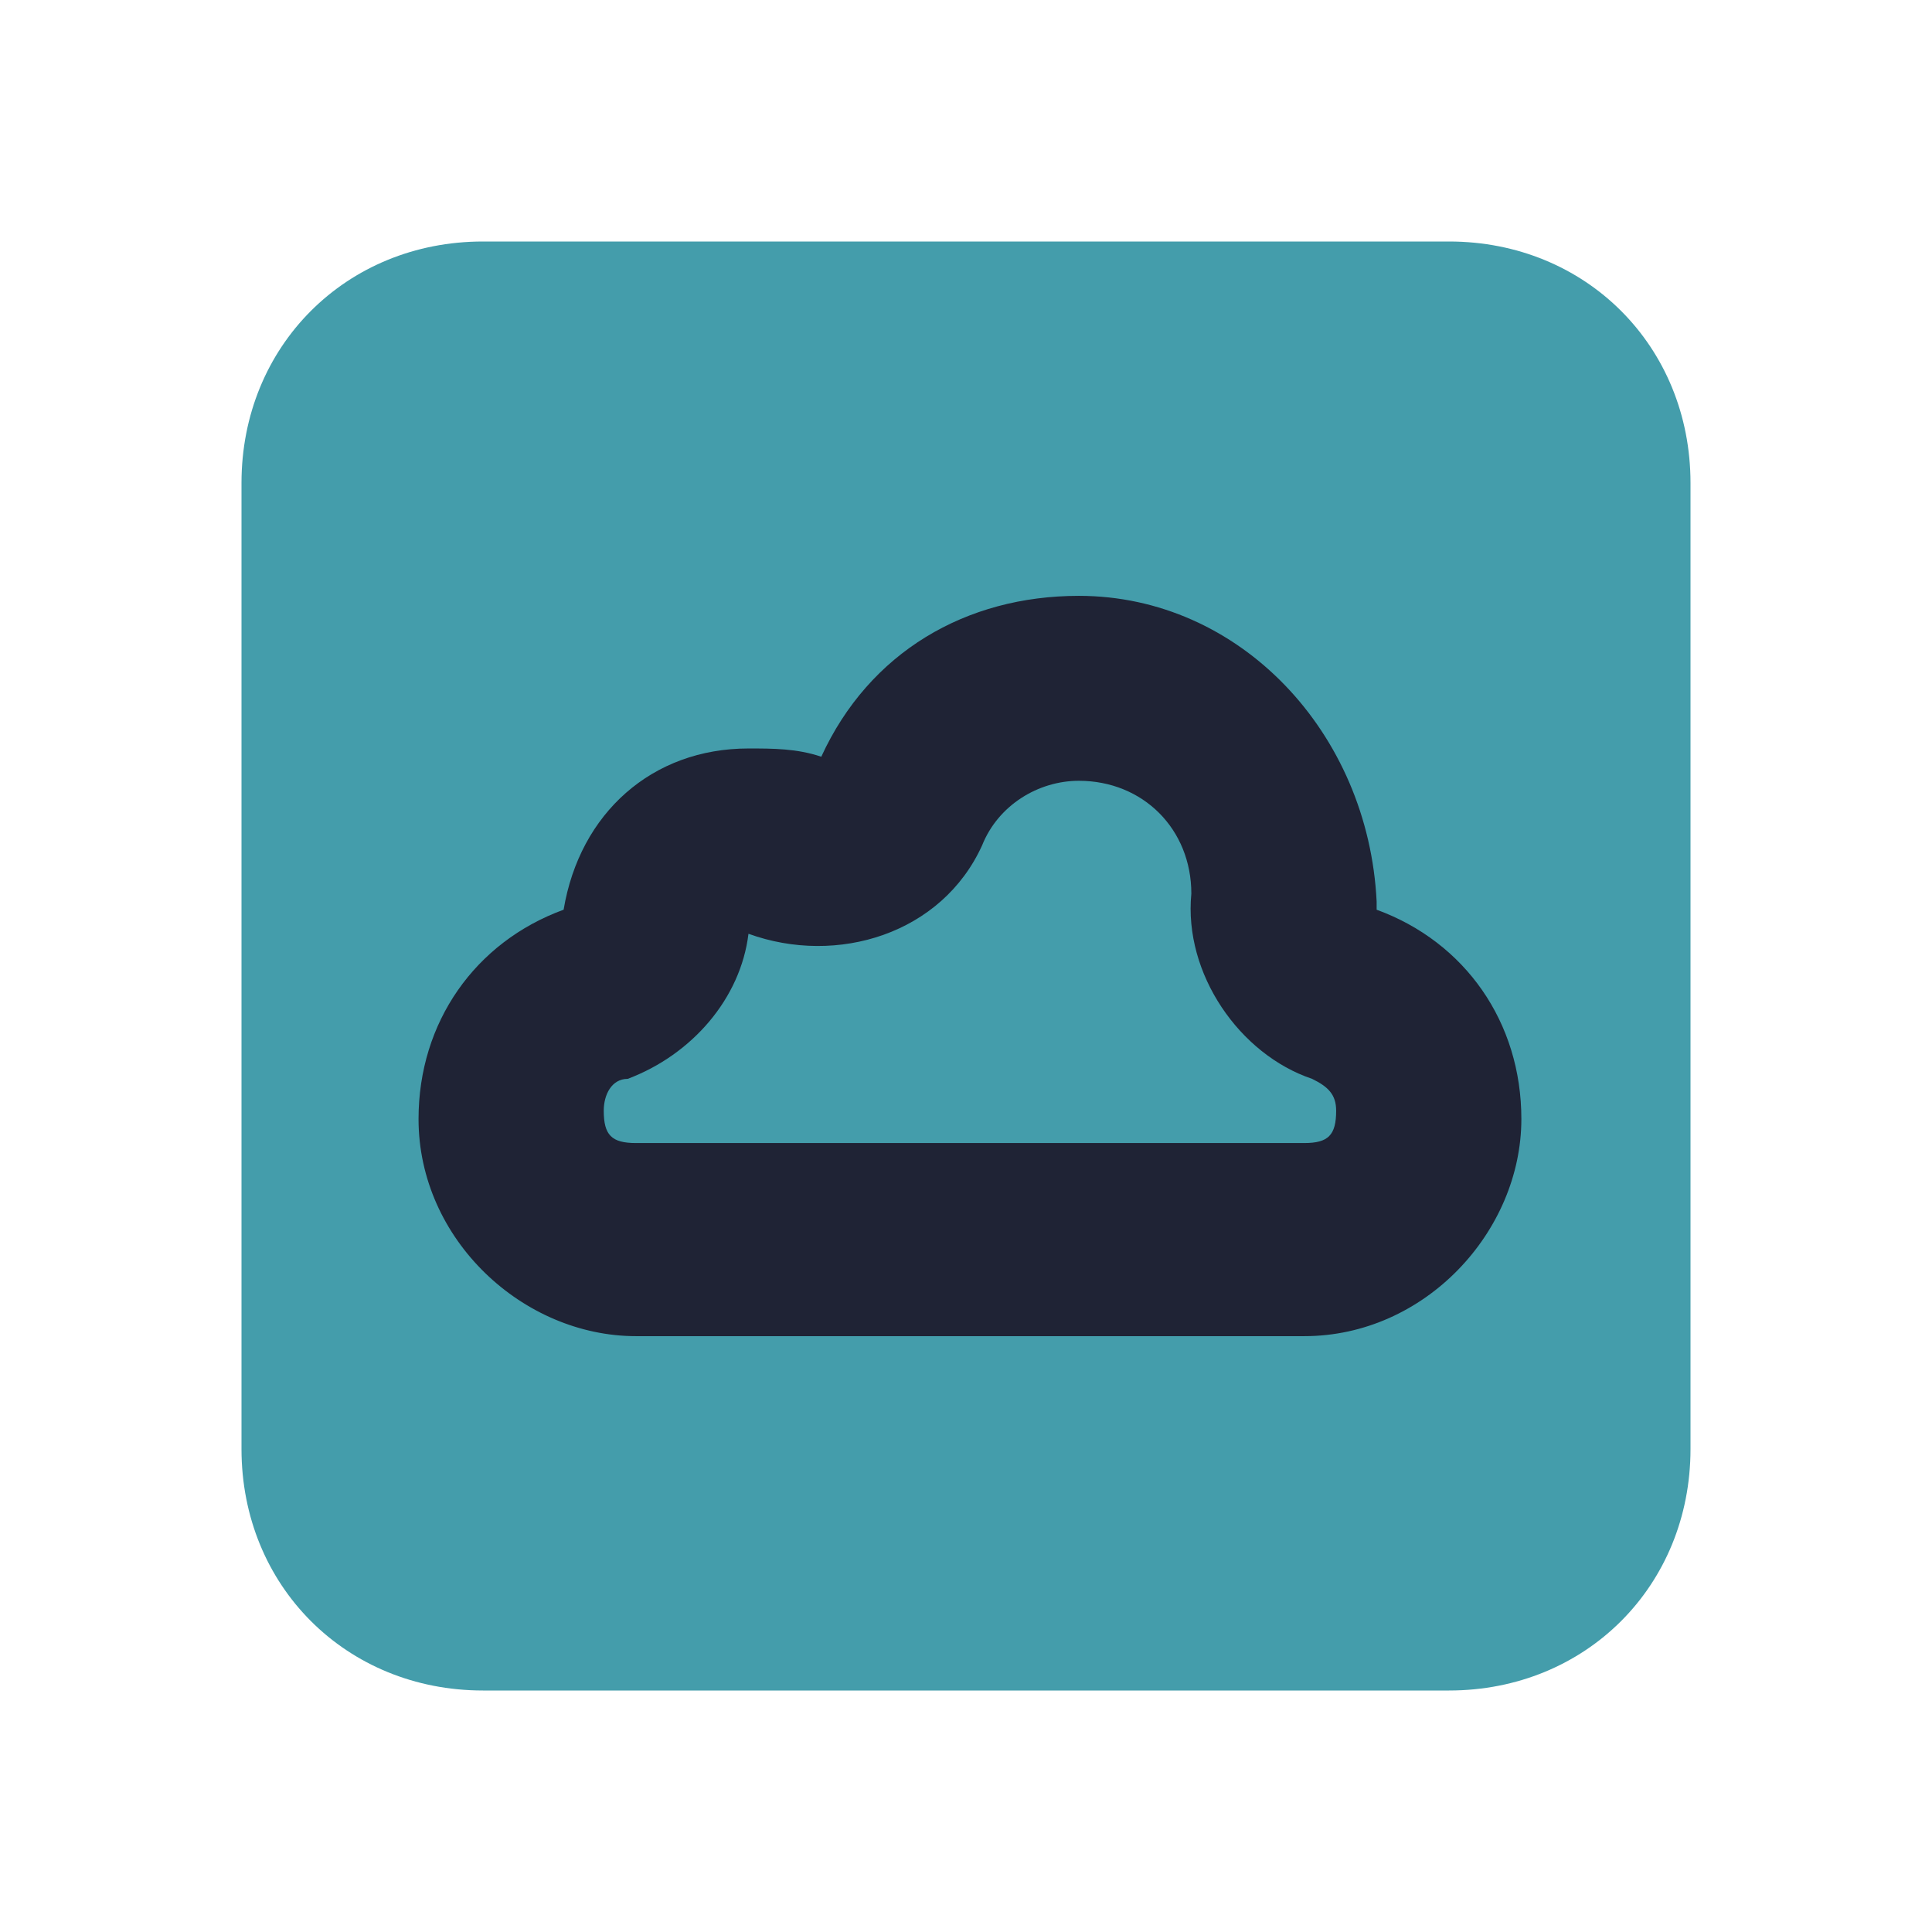 <?xml version="1.0" encoding="UTF-8" standalone="yes"?>
<svg xmlns="http://www.w3.org/2000/svg" xmlns:xlink="http://www.w3.org/1999/xlink" width="22" height="22" viewBox="0 0 22 22">
  <path fill-rule="nonzero" fill="#449dab" fill-opacity="1" d="M 5.5 2.75 L 16.5 2.75 C 18.059 2.75 19.25 3.941 19.25 5.5 L 19.25 16.5 C 19.25 18.059 18.059 19.25 16.5 19.25 L 5.5 19.25 C 3.941 19.25 2.75 18.059 2.75 16.5 L 2.75 5.5 C 2.75 3.941 3.941 2.75 5.5 2.75 Z M 5.5 2.75 "/>
  <path fill-rule="nonzero" fill="#1f2335" fill-opacity="1" d="M 12.285 6.785 C 11 6.785 9.898 7.426 9.352 8.617 C 9.074 8.523 8.801 8.523 8.523 8.523 C 7.426 8.523 6.602 9.258 6.418 10.359 C 5.41 10.727 4.766 11.641 4.766 12.742 C 4.766 14.117 5.957 15.215 7.242 15.215 L 14.852 15.215 C 16.227 15.215 17.324 14.023 17.324 12.742 C 17.324 11.641 16.684 10.727 15.676 10.359 C 15.676 10.266 15.676 10.266 15.676 10.266 C 15.582 8.34 14.117 6.785 12.285 6.785 Z M 12.285 8.891 C 13.016 8.891 13.566 9.441 13.566 10.176 C 13.477 11.09 14.117 12.008 14.941 12.285 C 15.125 12.375 15.215 12.465 15.215 12.648 C 15.215 12.926 15.125 13.016 14.852 13.016 L 7.242 13.016 C 6.965 13.016 6.875 12.926 6.875 12.648 C 6.875 12.465 6.965 12.285 7.148 12.285 C 7.883 12.008 8.434 11.367 8.523 10.633 C 9.535 11 10.727 10.633 11.184 9.625 C 11.367 9.168 11.824 8.891 12.285 8.891 Z M 12.285 8.891 "/>
</svg>